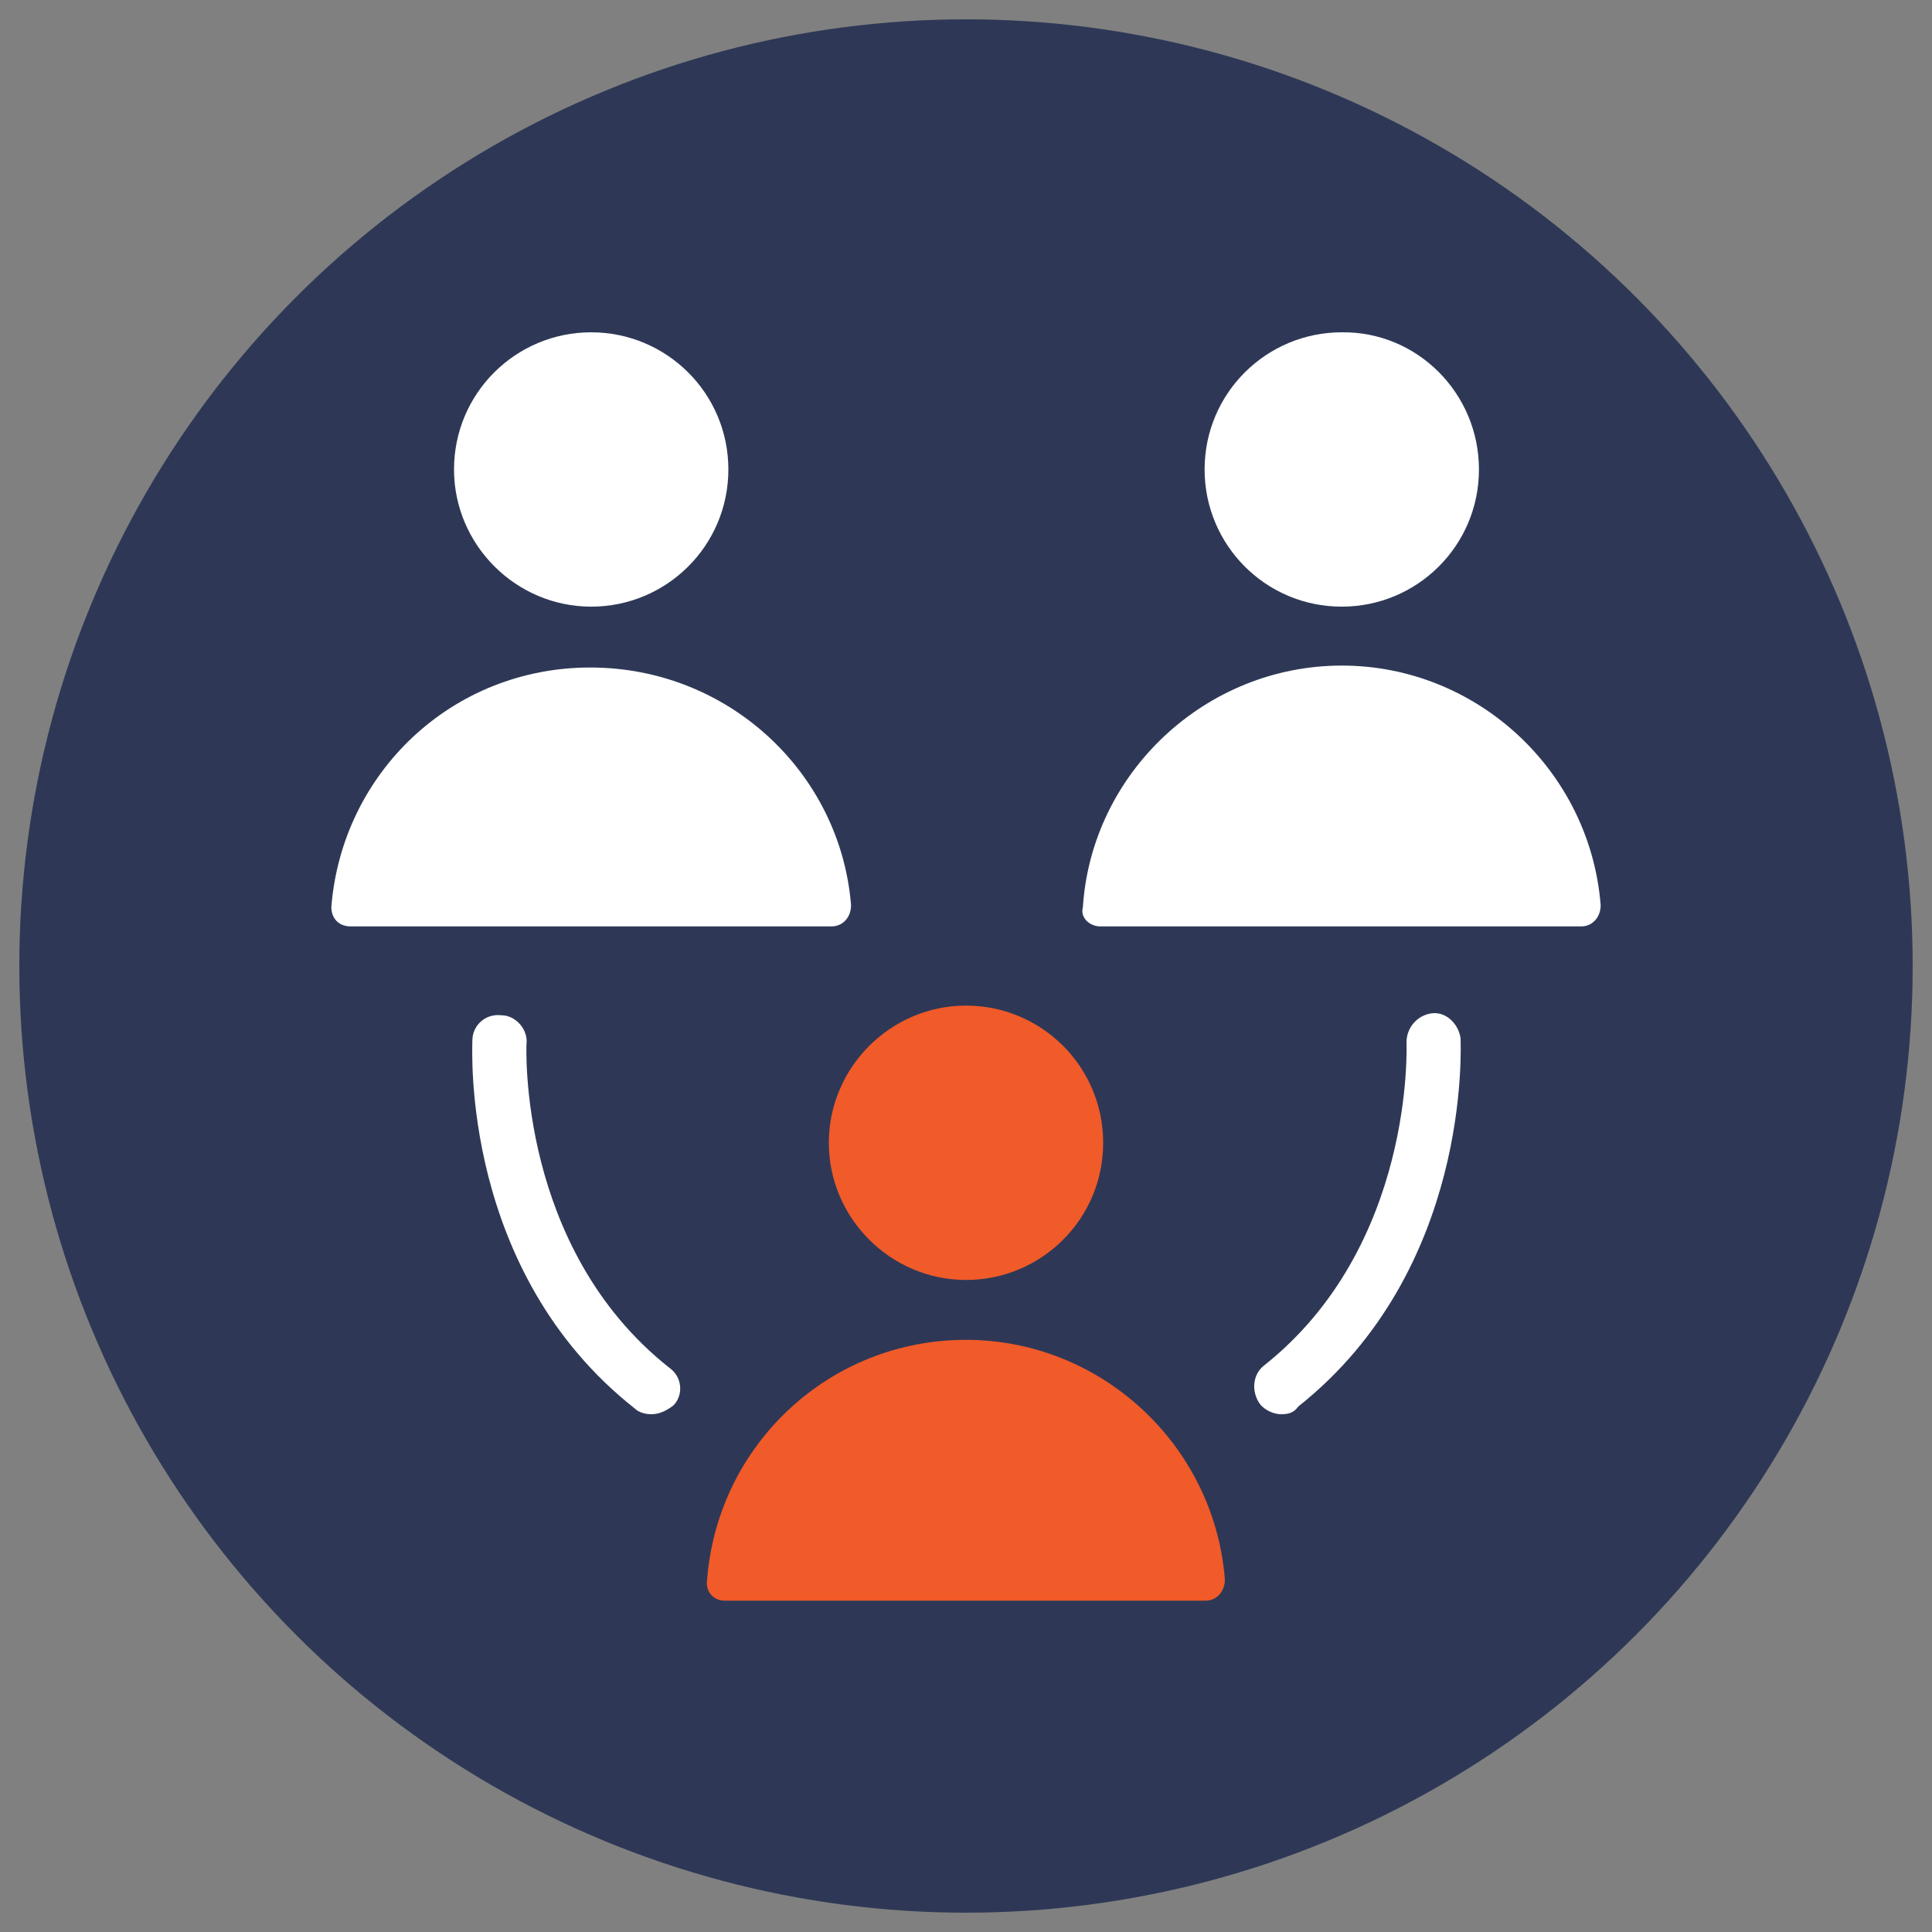 <?xml version="1.0" encoding="UTF-8"?>
<!-- Generator: Adobe Illustrator 28.2.0, SVG Export Plug-In . SVG Version: 6.00 Build 0)  -->
<svg xmlns="http://www.w3.org/2000/svg" xmlns:xlink="http://www.w3.org/1999/xlink" version="1.1" id="Layer_1" x="0px" y="0px" viewBox="0 0 200 200" style="enable-background:new 0 0 200 200;" xml:space="preserve">
<rect x="0" y="0" width="200" height="200" fill="#808080" stroke="none"/>
<style type="text/css">
	.st0{fill:#2E3856;}
	.st1{fill:#F15A29;}
	.st2{fill:#FFFFFF;}
</style>
<g id="Layer_1_00000147911473811420563570000016236333466323490750_">
	<circle class="st0" cx="100" cy="100" r="98"></circle>
	<g>
		<path class="st1" d="M114.2,118.3c0,7.9-6.4,14.2-14.2,14.2s-14.2-6.4-14.2-14.2s6.4-14.2,14.2-14.2S114.2,110.4,114.2,118.3"></path>
		<path class="st1" d="M75,165.7h49.8c1.1,0,2-0.9,2-2.2c-1.1-13.9-12.8-24.8-26.8-24.8c-14.2,0-25.7,10.9-26.8,24.8    C73,164.8,73.9,165.7,75,165.7L75,165.7z"></path>
		<path class="st2" d="M153.1,48.6c0,7.9-6.4,14.2-14.2,14.2c-7.9,0-14.2-6.4-14.2-14.2c0-7.9,6.4-14.2,14.2-14.2    C146.7,34.3,153.1,40.7,153.1,48.6"></path>
		<path class="st2" d="M113.9,95.9h49.8c1.1,0,2-0.9,2-2.2c-1.1-13.9-12.8-24.8-26.8-24.8c-14.1,0-25.9,11.1-26.8,25    C111.8,95,112.8,95.9,113.9,95.9L113.9,95.9z"></path>
		<path class="st2" d="M75.4,48.6c0,7.9-6.4,14.2-14.2,14.2S47,56.4,47,48.6c0-7.9,6.4-14.2,14.2-14.2S75.4,40.7,75.4,48.6"></path>
		<path class="st2" d="M36.3,95.9h49.8c1.1,0,2-0.9,2-2.2C87,80,75.4,69.1,61.1,69.1S35.4,80,34.3,93.9C34.3,95,35,95.9,36.3,95.9    L36.3,95.9z"></path>
		<path class="st2" d="M67.4,146.4c-0.6,0-1.3-0.2-1.7-0.6c-18-14.2-16.8-37.2-16.8-38.1c0-1.5,1.3-2.8,3-2.6c1.5,0,2.8,1.5,2.6,3    c0,0.2-0.9,21.1,14.8,33.5c1.3,0.9,1.5,2.8,0.4,3.9C68.9,146.1,68.2,146.4,67.4,146.4L67.4,146.4z"></path>
		<path class="st2" d="M132.6,146.4c-0.7,0-1.7-0.4-2.2-1.1c-0.9-1.3-0.7-3,0.4-3.9c15.7-12.4,14.8-33.3,14.8-33.5    c0-1.5,1.1-2.8,2.6-3s2.8,1.1,3,2.6c0,0.9,1.1,23.9-16.8,38.1C133.9,146.3,133.3,146.4,132.6,146.4L132.6,146.4z"></path>
	</g>
</g>
</svg>
